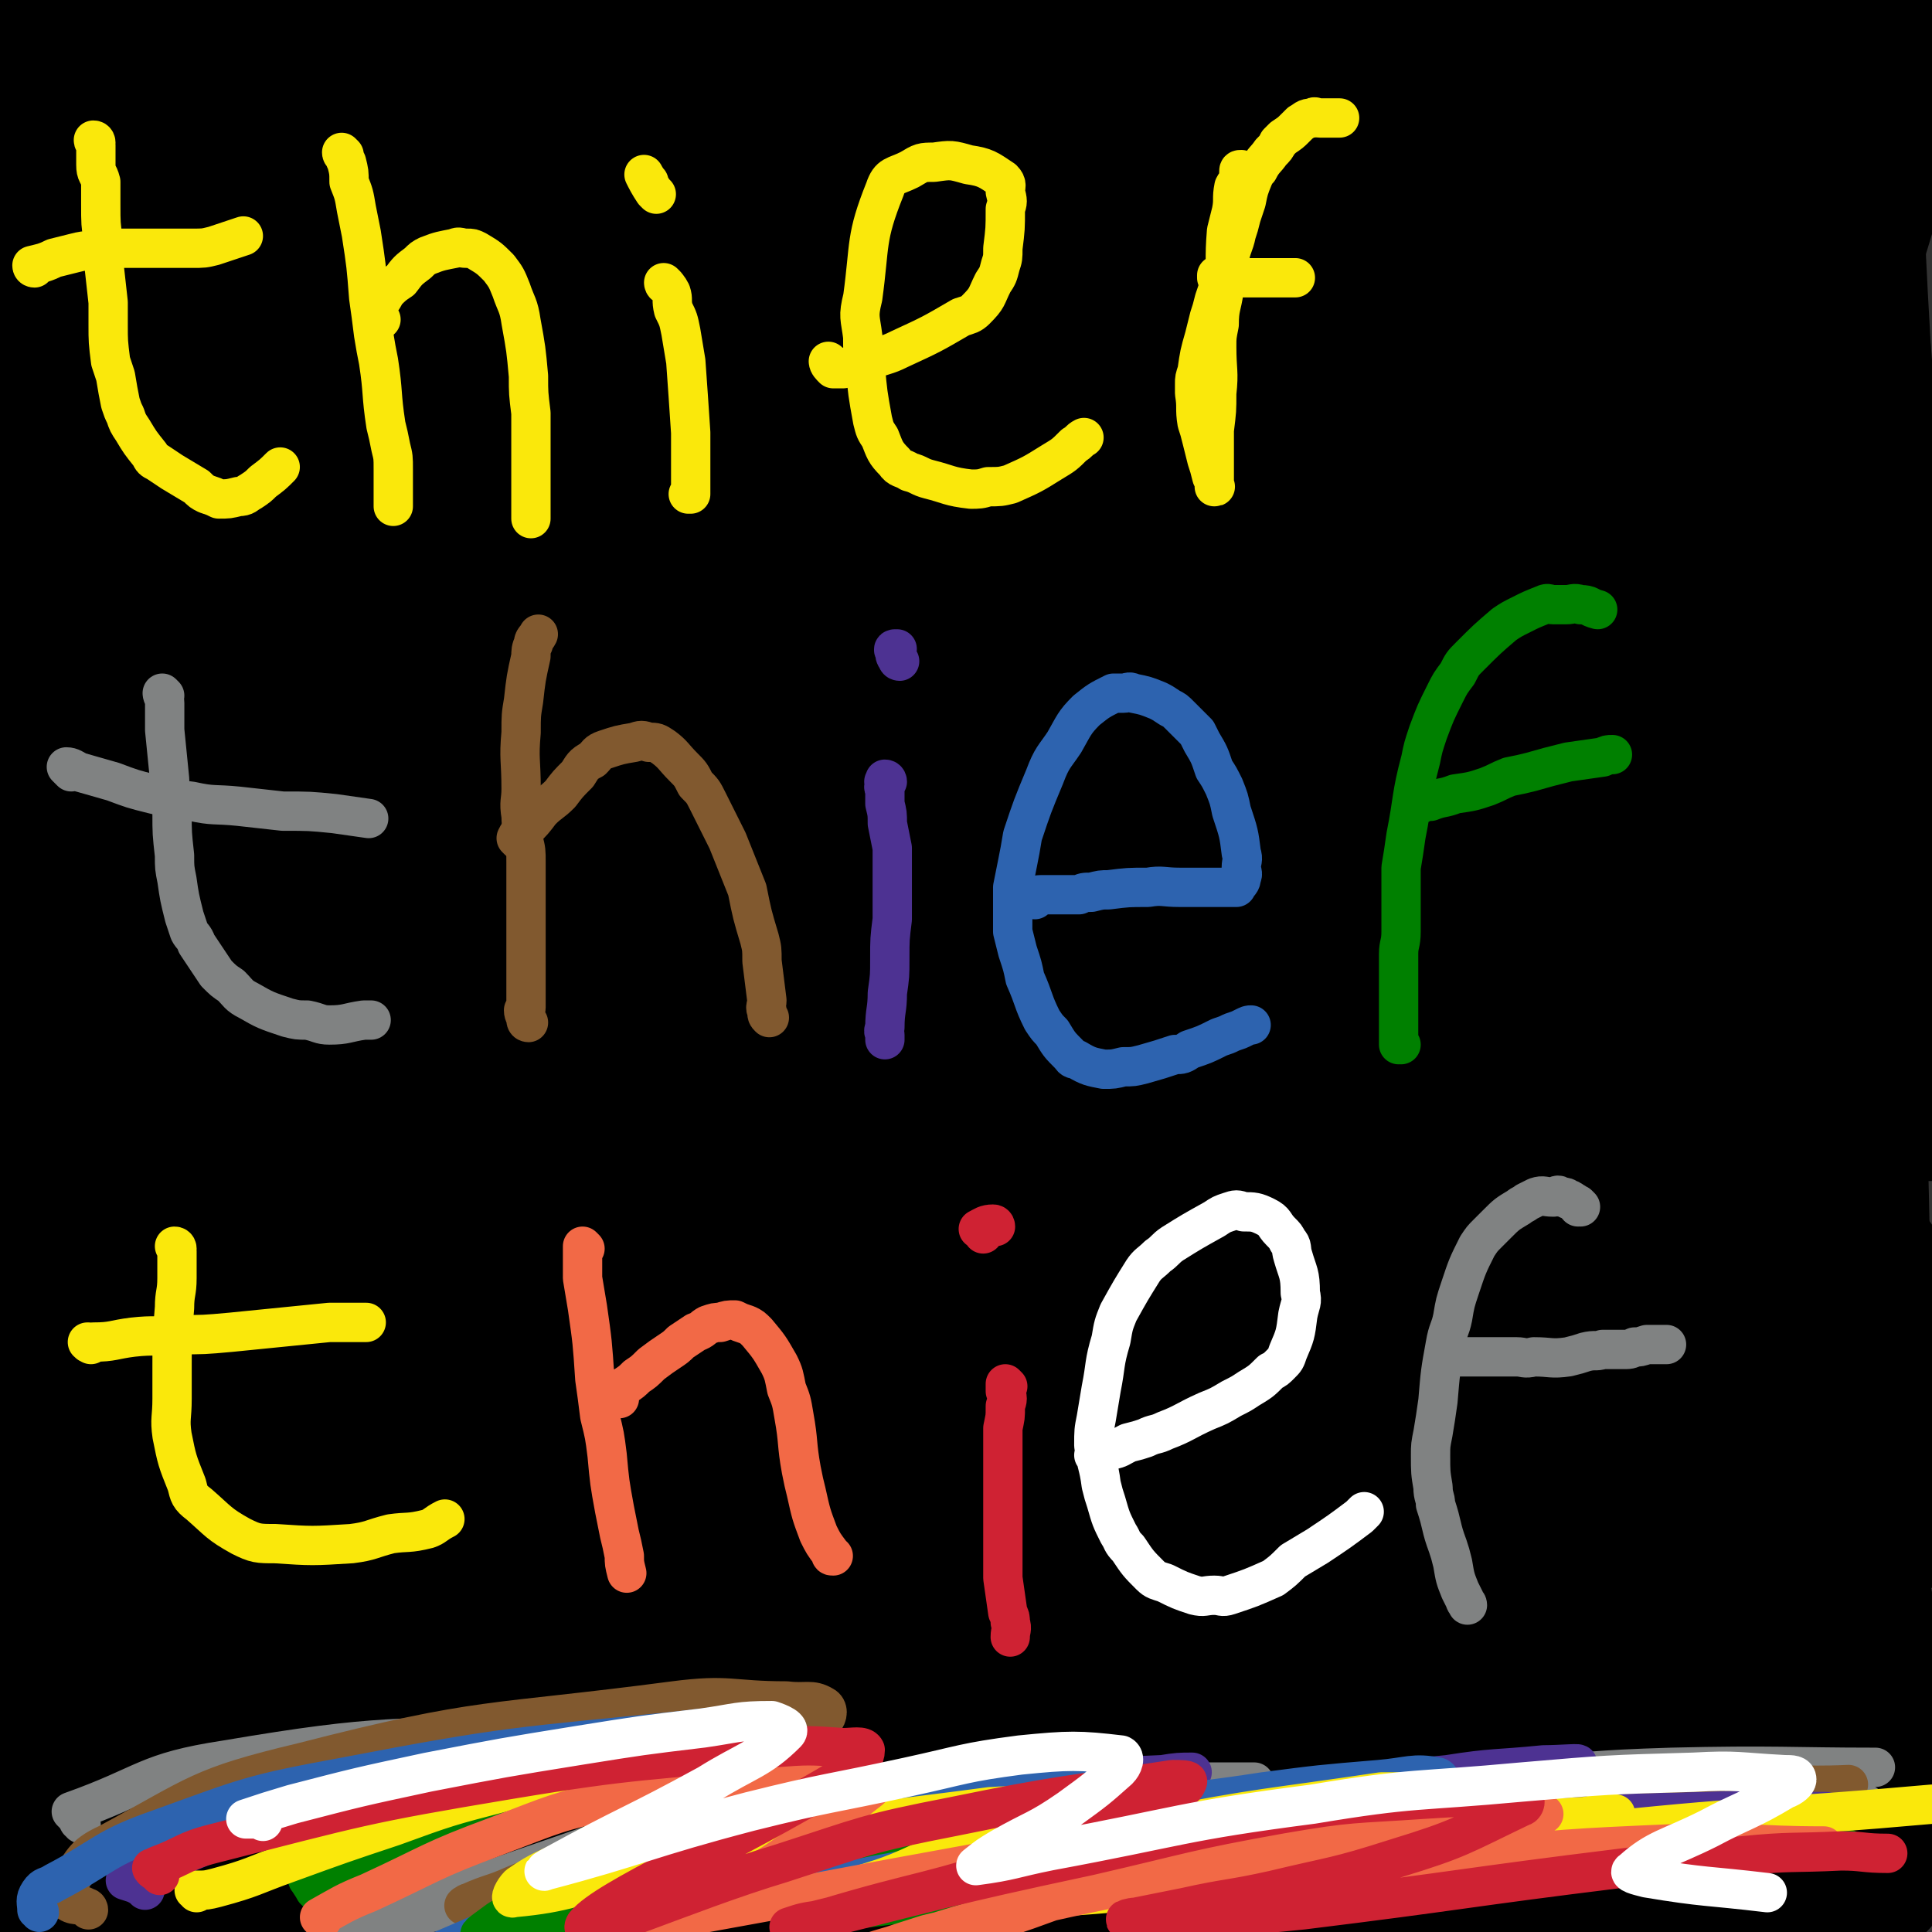 <svg viewBox='0 0 786 786' version='1.1' xmlns='http://www.w3.org/2000/svg' xmlns:xlink='http://www.w3.org/1999/xlink'><rect x="0" y="0" width="786" height="786" fill="#333333" stroke="none"/><g fill='none' stroke='#000000' stroke-width='53' stroke-linecap='round' stroke-linejoin='round'><path d='M168,726c0,0 -1,-1 -1,-1 29,-9 29,-11 59,-17 49,-10 49,-11 98,-15 45,-3 46,-2 91,-1 59,3 60,3 119,9 85,9 85,12 170,22 19,2 23,2 38,4 2,0 -2,1 -5,1 -102,2 -102,0 -204,2 -51,1 -51,-2 -102,3 -122,14 -122,17 -243,35 -39,6 -38,7 -77,12 -32,4 -33,4 -65,7 -1,0 -1,-1 0,-1 24,-12 23,-15 49,-24 45,-16 46,-15 93,-24 49,-9 50,-9 100,-12 61,-4 62,-5 123,-3 103,5 104,6 206,18 46,5 46,7 91,15 29,6 31,6 57,11 1,0 -1,0 -3,0 -24,-1 -24,-1 -49,-2 -30,-1 -30,-2 -61,-2 -94,-2 -94,-4 -188,-3 -52,1 -52,1 -104,6 -99,8 -99,8 -197,20 -40,4 -40,8 -80,12 -36,3 -37,3 -72,1 -4,-1 -6,-3 -5,-6 5,-13 7,-16 19,-26 35,-29 35,-33 76,-52 54,-25 56,-27 115,-35 111,-17 114,-24 226,-16 96,8 97,19 190,47 25,7 52,16 46,23 -8,11 -37,10 -74,12 -46,3 -46,0 -93,0 -58,-1 -58,-3 -116,-2 -55,2 -55,2 -110,8 -108,12 -107,13 -215,27 -24,3 -24,3 -48,6 '/><path d='M46,722c0,0 -1,-1 -1,-1 21,-14 20,-18 44,-28 86,-36 86,-41 176,-63 111,-27 113,-33 227,-36 78,-1 80,7 156,28 45,13 84,20 85,40 2,18 -38,24 -80,36 -52,14 -53,8 -107,16 -124,18 -126,9 -249,35 -108,23 -106,32 -214,62 -31,8 -31,7 -63,15 '/><path d='M21,758c0,0 -1,-1 -1,-1 28,-21 27,-24 57,-41 47,-26 47,-28 97,-46 75,-29 76,-31 155,-47 81,-17 82,-14 164,-19 55,-3 56,-2 111,2 9,1 13,1 17,7 2,4 0,9 -6,11 -80,33 -83,32 -167,58 -52,15 -53,10 -105,24 -121,33 -120,35 -240,70 -14,4 -26,11 -27,7 -2,-6 6,-18 19,-28 46,-37 46,-39 99,-67 107,-56 108,-58 221,-101 49,-19 51,-17 102,-22 54,-5 55,-1 109,1 6,1 17,3 12,5 -31,15 -41,17 -84,30 -49,15 -50,14 -100,26 -51,13 -51,11 -102,23 -102,24 -103,23 -204,50 -34,10 -33,14 -67,23 -18,5 -20,4 -38,5 -2,0 -1,-2 0,-2 42,-28 40,-32 85,-54 50,-25 51,-26 106,-40 110,-26 111,-28 223,-40 56,-6 57,-4 112,4 57,7 57,10 113,25 8,2 7,3 14,8 1,1 3,3 1,3 -65,8 -67,7 -135,12 -55,4 -56,-2 -111,6 -104,16 -105,16 -206,41 -56,14 -55,17 -108,38 -56,21 -55,23 -110,46 -3,1 -8,3 -7,1 8,-8 12,-12 26,-21 55,-33 52,-42 112,-63 126,-43 129,-45 261,-66 60,-9 62,-2 123,6 92,12 92,16 183,34 14,2 30,5 26,7 -5,4 -22,5 -44,5 -51,1 -51,-2 -101,-1 -57,0 -57,0 -114,4 -65,5 -66,4 -131,12 -61,8 -62,7 -122,20 -102,21 -101,27 -202,47 -15,3 -38,7 -30,-1 50,-48 68,-66 146,-112 54,-31 58,-33 120,-43 122,-20 125,-15 249,-17 43,0 44,3 86,13 33,7 37,9 65,21 3,1 -1,4 -4,5 -91,13 -92,11 -183,23 -59,7 -59,4 -117,14 -121,21 -122,20 -242,48 -48,11 -47,15 -95,30 '/><path d='M25,709c0,0 -1,-1 -1,-1 87,-47 88,-48 176,-94 37,-20 35,-28 76,-37 154,-32 157,-29 314,-44 47,-5 48,-3 95,3 29,4 37,6 56,17 5,3 -2,8 -9,11 -36,16 -37,16 -76,26 -103,25 -103,22 -207,43 -108,22 -109,19 -217,41 -45,9 -45,9 -89,20 -56,15 -56,17 -113,31 -6,1 -15,4 -12,0 11,-24 16,-33 40,-58 40,-39 43,-37 87,-71 27,-21 25,-25 55,-39 85,-40 86,-42 175,-70 59,-19 60,-24 122,-25 112,-2 114,7 226,19 10,1 21,4 18,8 -5,7 -16,10 -33,14 -39,9 -40,6 -80,12 -51,7 -52,6 -103,15 -57,9 -57,8 -113,22 -107,26 -107,25 -212,57 -45,14 -44,18 -87,35 -52,19 -52,19 -104,39 -2,1 -5,3 -5,1 0,-3 1,-6 6,-10 30,-30 27,-34 63,-57 103,-67 101,-75 213,-125 57,-25 62,-18 125,-26 90,-10 90,-9 181,-10 29,-1 30,1 58,8 23,5 27,6 44,17 4,2 2,8 -3,10 -38,16 -41,15 -82,26 -50,12 -51,10 -101,20 -55,11 -55,9 -110,21 -108,25 -108,24 -215,53 -40,12 -39,18 -79,29 -25,7 -43,14 -52,7 -6,-5 7,-20 23,-32 52,-40 54,-41 113,-73 65,-34 66,-34 136,-58 69,-24 70,-27 142,-39 113,-18 114,-15 228,-22 14,-1 18,-2 28,5 6,4 11,13 4,16 -32,15 -40,12 -81,20 -50,10 -51,6 -101,16 -113,22 -113,22 -225,48 -47,11 -46,12 -92,25 -58,17 -58,18 -116,34 -5,1 -12,2 -11,0 3,-5 8,-10 18,-15 50,-28 49,-34 103,-51 118,-39 120,-40 242,-62 57,-11 59,-7 116,-3 58,3 110,3 115,17 4,13 -47,24 -96,38 -49,13 -51,8 -100,18 -54,11 -54,10 -107,24 -101,27 -101,26 -201,56 -40,13 -39,17 -79,29 -22,6 -38,13 -46,8 -5,-3 8,-14 20,-23 54,-44 52,-50 113,-82 57,-30 60,-25 123,-44 132,-40 132,-41 266,-73 44,-10 45,-8 89,-13 14,-1 32,-4 29,0 -5,5 -22,10 -46,18 -96,30 -97,27 -192,58 -85,27 -84,30 -169,59 -64,22 -64,22 -129,43 -68,21 -69,26 -136,41 -6,1 -12,-4 -9,-9 33,-50 32,-60 80,-100 67,-55 74,-49 152,-90 71,-37 70,-45 147,-68 89,-27 92,-20 185,-32 24,-3 30,-6 48,2 9,3 13,15 6,21 -30,23 -39,21 -81,37 -47,19 -48,17 -97,34 -97,32 -97,33 -194,63 -41,13 -41,15 -83,23 -38,8 -45,12 -78,9 -6,-1 -6,-10 -1,-16 20,-30 20,-35 51,-56 98,-64 101,-64 208,-114 57,-26 59,-25 120,-38 85,-19 87,-18 173,-25 20,-2 29,-5 40,7 9,10 11,25 0,35 -32,30 -42,28 -88,46 -56,22 -58,17 -116,35 -65,21 -66,19 -130,44 -112,44 -110,48 -221,93 -40,16 -39,19 -80,30 -13,4 -31,8 -28,0 6,-20 18,-33 46,-54 77,-60 78,-61 163,-108 74,-42 75,-43 156,-70 133,-44 135,-39 272,-72 34,-8 35,-9 70,-10 18,0 39,1 36,8 -4,10 -24,15 -49,26 -44,19 -45,17 -90,33 -65,25 -65,24 -130,48 -104,41 -104,40 -208,82 -55,23 -53,27 -108,49 -17,6 -40,14 -35,7 11,-18 31,-32 67,-58 64,-44 65,-44 133,-81 69,-38 68,-40 141,-69 107,-43 109,-42 218,-74 11,-3 29,-1 22,3 -60,35 -78,38 -157,74 -65,30 -65,30 -131,57 -115,48 -116,48 -232,93 -29,11 -37,22 -59,20 -10,0 -13,-17 -4,-26 44,-45 52,-44 108,-81 62,-40 62,-41 127,-73 61,-30 61,-31 126,-51 81,-25 83,-22 166,-39 7,-2 18,-1 14,2 -37,25 -47,30 -96,53 -55,26 -57,23 -114,46 -125,50 -126,47 -250,100 -45,19 -43,24 -88,42 -25,10 -50,22 -52,13 -2,-10 18,-29 43,-49 60,-48 61,-48 127,-88 64,-39 64,-41 133,-70 126,-51 127,-50 256,-89 29,-9 31,-6 60,-6 10,0 25,3 20,7 -27,19 -42,21 -85,39 -62,25 -64,19 -126,46 -127,54 -127,54 -250,115 -73,36 -70,41 -142,79 -30,16 -71,41 -61,31 23,-26 60,-57 128,-104 67,-47 69,-45 141,-84 72,-38 72,-39 147,-69 108,-43 109,-41 220,-77 17,-6 34,-11 36,-8 2,4 -13,15 -29,22 -123,53 -127,46 -250,99 -70,30 -69,33 -136,68 -108,55 -107,57 -214,113 -10,5 -22,13 -21,8 4,-12 12,-26 32,-42 78,-60 81,-58 165,-111 71,-45 70,-47 145,-84 114,-56 116,-53 232,-102 37,-16 79,-29 75,-27 -5,2 -46,19 -93,36 -64,23 -64,21 -128,44 -72,26 -73,24 -143,54 -133,58 -131,61 -262,122 -36,17 -36,20 -71,35 -4,1 -11,0 -8,-2 36,-34 36,-46 85,-72 135,-72 139,-68 282,-125 67,-26 68,-25 138,-40 81,-18 163,-33 164,-25 2,8 -79,28 -159,56 -87,32 -87,30 -174,64 -120,48 -119,49 -239,99 -18,7 -34,23 -36,16 -2,-12 7,-34 30,-54 64,-57 69,-55 144,-101 68,-42 69,-43 143,-75 112,-50 113,-47 229,-88 24,-9 28,-10 51,-11 3,-1 5,6 2,7 -104,42 -109,38 -217,78 -129,49 -129,49 -258,100 -53,22 -79,40 -105,45 -11,2 13,-18 32,-30 48,-31 49,-32 101,-56 55,-24 56,-22 113,-40 61,-20 61,-20 123,-35 53,-13 53,-14 107,-23 48,-8 48,-6 97,-11 2,0 6,-1 4,0 -70,16 -75,14 -148,32 -53,14 -52,17 -104,32 -97,29 -99,24 -195,57 -57,19 -55,24 -111,46 -11,5 -28,10 -23,6 12,-9 28,-17 58,-30 64,-27 63,-30 130,-48 130,-38 130,-38 263,-65 80,-15 89,-11 162,-19 4,-1 -4,1 -8,1 -53,6 -54,3 -106,11 -119,17 -119,19 -237,38 -60,9 -60,9 -120,19 -59,9 -59,12 -117,20 -5,0 -10,-1 -9,-4 4,-8 7,-13 19,-18 89,-33 91,-35 185,-57 43,-10 44,-4 89,-6 46,-2 46,-1 92,-3 39,-1 39,-2 78,-4 2,0 5,0 4,0 -7,-1 -10,-1 -21,-1 -41,0 -41,-1 -82,0 -102,3 -102,4 -204,9 -27,2 -27,2 -54,4 -21,1 -21,2 -42,3 -48,4 -49,5 -96,7 -5,0 -8,0 -10,-2 -1,-1 1,-2 4,-3 35,-9 35,-14 72,-16 109,-8 109,-4 218,-5 44,-1 44,-1 88,0 96,3 96,4 192,7 15,0 15,1 29,1 4,0 10,0 7,0 -45,-8 -51,-11 -102,-17 -49,-6 -49,-7 -99,-8 -114,-2 -115,-1 -229,2 -49,2 -49,3 -98,7 -55,5 -55,7 -110,12 -4,0 -6,0 -8,-1 0,-1 2,-3 4,-4 30,-12 30,-15 61,-22 85,-18 86,-18 172,-27 81,-9 81,-9 163,-10 106,0 106,3 212,8 24,1 24,2 48,5 14,2 36,3 27,4 -31,5 -53,6 -107,9 -60,4 -60,3 -120,5 -39,2 -39,1 -78,2 -51,2 -51,2 -102,4 -51,2 -51,2 -102,4 -35,2 -35,2 -71,4 -32,1 -32,2 -65,3 -21,1 -21,1 -41,1 -10,0 -13,-1 -19,-2 -1,-1 3,-1 5,-1 26,-6 26,-7 52,-12 41,-6 41,-6 83,-10 41,-4 41,-3 83,-6 42,-2 42,-2 84,-3 34,-1 34,0 69,0 23,0 23,0 45,0 8,0 17,0 16,-1 -2,-2 -11,-4 -22,-4 -39,-2 -39,-3 -78,-2 -87,3 -87,5 -175,10 -37,3 -37,4 -75,6 -30,2 -30,2 -60,2 -13,-1 -13,-1 -26,-2 -3,-1 -5,-1 -6,-2 0,0 2,-1 3,-1 14,2 15,1 28,6 14,7 17,5 25,18 23,36 24,39 37,81 7,22 4,23 3,46 -2,32 -4,32 -10,64 -1,6 -2,6 -6,11 -1,2 -1,2 -3,3 -3,0 -4,1 -6,-1 -6,-8 -8,-8 -11,-19 -11,-51 -9,-51 -17,-103 -3,-24 -1,-24 -5,-49 -5,-32 -6,-32 -14,-65 -2,-10 -2,-11 -6,-19 0,-1 -2,0 -2,2 -14,40 -15,41 -27,83 -10,32 -11,32 -17,65 -7,31 -7,31 -9,62 -2,21 -1,21 0,41 1,15 1,15 3,30 0,9 0,9 1,17 1,5 1,10 2,10 1,-1 3,-5 4,-11 6,-31 7,-31 10,-62 8,-73 7,-73 12,-146 1,-24 1,-24 2,-48 0,-23 0,-23 0,-46 0,-1 0,-3 0,-3 0,0 0,2 0,4 -2,21 -1,22 -4,43 -5,37 -7,37 -13,75 -7,41 -9,41 -12,83 -3,37 -3,37 0,74 2,34 3,34 9,68 5,26 5,26 11,52 4,16 5,15 9,31 1,3 1,4 2,7 1,0 3,0 3,-1 2,-67 2,-68 3,-136 1,-51 -3,-51 1,-101 4,-59 7,-59 14,-117 1,-11 1,-11 3,-21 0,-3 0,-6 1,-5 1,2 2,5 1,10 -4,84 -6,84 -10,167 -3,54 -3,54 -5,108 -3,83 -4,83 -7,166 -1,18 0,18 0,36 0,7 -1,18 0,14 4,-10 8,-20 11,-41 7,-51 2,-52 9,-103 8,-68 7,-69 21,-135 10,-50 12,-50 27,-99 6,-18 10,-26 14,-35 2,-3 -1,6 -3,12 -9,42 -11,42 -17,84 -7,57 -7,57 -9,114 -2,55 1,55 2,111 '/><path d='M92,681c0,0 0,-1 -1,-1 -1,-1 -2,0 -2,-2 -8,-41 -12,-41 -13,-83 -3,-51 2,-52 5,-103 3,-51 -1,-51 7,-102 11,-73 10,-74 30,-145 6,-20 9,-20 21,-37 1,-2 5,-3 5,0 -9,41 -13,44 -25,88 -12,48 -16,48 -24,96 -16,88 -13,88 -25,177 -2,20 -2,20 -5,40 -1,6 -2,15 -2,11 4,-16 5,-25 10,-49 9,-51 3,-52 18,-101 25,-83 29,-83 62,-163 3,-9 8,-21 12,-16 9,13 12,26 12,53 -1,39 -5,39 -14,78 -12,50 -13,50 -27,99 -11,38 -9,39 -25,75 -10,23 -12,22 -26,43 -7,10 -6,12 -15,20 -3,2 -8,5 -9,1 0,-83 -6,-90 9,-176 7,-44 13,-44 36,-84 25,-44 29,-43 60,-83 5,-6 6,-8 11,-9 2,-1 3,2 2,4 -30,85 -31,86 -64,170 -18,46 -16,47 -38,92 -25,51 -27,50 -56,99 -4,7 -5,6 -11,11 0,1 0,1 -1,1 '/><path d='M18,320c0,0 0,-1 -1,-1 -1,1 -1,1 -2,3 -2,1 -2,1 -3,2 -3,5 -4,4 -5,9 -6,31 -8,32 -8,64 -1,25 4,25 5,51 3,34 1,34 4,69 2,22 2,22 5,44 2,12 3,12 4,23 1,6 1,6 1,12 0,2 0,2 0,4 '/><path d='M40,342c0,0 0,-1 -1,-1 -5,4 -8,3 -11,9 -11,22 -11,23 -17,47 -6,23 -5,23 -7,47 -4,29 -5,29 -5,58 0,33 2,33 5,67 3,24 2,25 5,49 3,20 4,20 9,39 2,12 3,12 6,23 3,8 4,8 6,16 1,2 0,2 1,4 0,0 0,1 1,1 2,-35 4,-36 4,-72 0,-51 -8,-51 -5,-101 2,-49 7,-49 14,-97 1,-5 1,-5 2,-9 0,-1 0,-3 0,-2 1,4 1,6 2,12 7,43 4,44 14,86 2,9 2,17 10,16 33,-4 42,-4 71,-25 38,-27 33,-35 62,-73 37,-47 32,-51 70,-96 42,-50 42,-51 90,-96 50,-46 50,-47 106,-86 83,-58 85,-57 172,-107 22,-13 24,-9 46,-19 12,-6 12,-6 23,-12 0,0 0,0 0,0 -30,10 -31,10 -61,21 -31,13 -31,14 -62,27 -19,8 -19,8 -38,14 -11,3 -11,3 -22,5 -4,1 -6,2 -8,1 -1,-1 1,-4 3,-5 63,-36 62,-39 128,-70 32,-14 33,-11 68,-20 24,-7 24,-6 49,-11 5,0 5,0 9,0 '/><path d='M782,26c-1,0 -1,-1 -1,-1 -12,17 -9,20 -23,36 -21,25 -24,23 -49,45 -21,20 -21,20 -42,40 -11,12 -10,13 -21,24 -6,6 -7,6 -13,12 -2,2 -6,5 -4,3 9,-14 13,-17 26,-35 31,-42 30,-44 63,-85 11,-13 12,-13 25,-22 2,-1 5,0 4,2 -7,63 -8,65 -20,129 -9,42 -7,43 -21,83 -16,48 -19,48 -40,93 -1,3 -2,4 -4,4 -3,-2 -5,-4 -5,-8 -1,-38 -8,-41 2,-78 22,-81 29,-80 62,-159 5,-13 6,-12 14,-24 2,-3 7,-7 6,-4 -5,22 -9,27 -18,54 -16,52 -16,52 -31,104 -10,36 -10,37 -20,73 -8,29 -7,29 -17,57 -4,12 -5,12 -11,24 -2,4 -4,10 -5,8 -4,-9 -7,-15 -5,-30 6,-50 7,-51 21,-100 16,-58 15,-59 39,-114 12,-27 17,-24 32,-49 10,-15 9,-15 19,-31 3,-5 3,-6 7,-9 2,-1 4,-1 4,1 -4,38 -8,39 -12,78 -6,49 -5,49 -9,97 -3,44 -2,44 -7,88 -1,4 -1,4 -4,8 0,1 -1,1 -1,0 -4,-12 -6,-12 -5,-25 4,-77 4,-78 15,-155 4,-27 6,-27 15,-53 7,-21 8,-21 17,-42 1,-3 3,-7 3,-6 0,1 -1,5 -2,10 -11,40 -14,40 -21,80 -8,46 -7,46 -10,93 -3,54 0,54 -1,109 0,17 -1,17 -2,34 0,4 0,4 0,7 0,1 0,4 0,3 0,-10 -1,-13 -1,-25 0,-29 -2,-29 1,-58 7,-62 9,-62 18,-124 3,-16 3,-16 6,-31 1,-6 0,-6 2,-11 0,-2 1,-6 1,-4 -1,19 -3,23 -4,46 -2,46 -3,46 -2,92 1,38 3,38 6,76 '/><path d='M759,393c-1,0 -1,0 -1,-1 -4,-38 -6,-39 -7,-77 -1,-50 0,-50 3,-100 1,-21 3,-20 5,-41 0,-12 0,-12 0,-24 0,-5 -1,-5 -2,-10 0,-2 0,-5 0,-4 -1,6 -3,8 -4,17 -3,45 -6,45 -3,90 3,50 8,50 15,100 '/><path d='M774,396c-1,0 -1,0 -1,-1 -8,-24 -12,-24 -16,-49 -6,-49 -4,-50 -5,-99 -1,-38 1,-38 1,-76 0,-23 -1,-23 -2,-46 -1,-15 -2,-15 -2,-31 -1,-13 -1,-13 -1,-27 0,-10 0,-10 1,-19 1,-12 2,-12 4,-24 1,-1 1,-3 1,-2 1,23 1,25 2,50 1,34 1,34 3,69 3,37 2,37 6,74 6,55 7,55 13,110 4,31 4,31 7,62 1,8 1,8 0,16 0,8 -1,8 -1,16 -1,7 -1,7 -1,15 0,7 0,7 0,15 0,2 0,3 0,4 0,1 2,1 2,1 -1,-3 -1,-4 -2,-8 -5,-18 -5,-18 -9,-37 -5,-22 -6,-22 -9,-45 -4,-28 -4,-28 -6,-57 -1,-21 0,-21 0,-43 0,-17 0,-17 0,-35 0,-16 1,-16 0,-33 0,-9 -1,-9 -1,-19 -1,-5 -1,-5 -1,-10 0,-1 0,-3 0,-3 0,0 0,1 0,2 1,11 1,11 1,23 1,36 2,36 2,72 0,18 0,18 -1,35 -3,34 -3,34 -7,67 -1,18 -2,18 -3,36 -2,21 -2,21 -4,43 -1,22 -1,22 -2,44 -1,20 -1,20 -1,39 0,20 0,20 2,39 2,17 2,17 5,34 3,17 4,17 7,34 4,18 3,18 7,36 4,14 5,14 10,28 4,11 6,10 9,21 4,10 3,11 5,21 1,5 1,5 2,10 '/><path d='M784,372c-1,0 -2,0 -1,-1 0,-2 1,-2 1,-5 -1,-14 -2,-15 -4,-29 -3,-15 -4,-15 -7,-30 -2,-11 -2,-11 -4,-22 -2,-7 -1,-12 -3,-14 -1,-1 -2,3 -2,6 -4,20 -7,20 -7,40 -2,102 0,102 2,204 1,10 2,10 3,19 '/><path d='M754,510c-1,0 -2,-2 -1,-1 1,9 1,10 5,21 8,26 8,26 17,52 0,0 0,0 0,0 '/><path d='M767,525c-1,0 -1,0 -1,-1 -1,-4 -1,-4 -1,-8 -1,-1 -1,-1 -1,-3 0,0 0,0 0,0 0,14 -2,14 -1,28 1,25 2,25 5,49 2,9 3,9 5,18 '/><path d='M774,616c-1,0 -1,0 -1,-1 -2,-18 -1,-18 -3,-36 -3,-23 -4,-22 -8,-45 -1,-5 -1,-5 -1,-9 0,-1 0,-2 0,-2 0,13 0,15 1,29 0,12 0,12 1,24 '/><path d='M756,619c-1,0 -1,0 -1,-1 -1,-8 -1,-8 -1,-17 0,-27 0,-27 2,-55 0,-12 0,-12 2,-23 0,-2 1,-3 1,-4 1,0 0,1 0,2 0,13 -1,13 0,26 2,29 2,29 5,58 1,4 1,4 2,8 1,3 0,3 1,6 1,2 1,3 3,5 1,0 1,-1 1,-1 1,0 1,1 1,0 0,-3 0,-4 0,-8 0,-7 0,-7 0,-15 0,0 0,0 0,-1 '/><path d='M751,492c-1,0 -1,-2 -1,-1 0,13 0,14 2,29 3,27 4,27 9,53 '/><path d='M750,630c-1,0 -1,0 -1,-1 -6,-29 -8,-29 -12,-58 -4,-35 -3,-35 -5,-71 -1,-17 0,-17 0,-33 0,-3 0,-8 -1,-6 -3,6 -5,10 -6,20 -4,28 -4,28 -5,56 -1,31 1,31 1,62 0,7 -1,7 -2,14 0,2 0,3 -2,5 0,1 -1,2 -1,1 -10,-39 -13,-40 -19,-82 -4,-28 0,-29 -1,-57 '/><path d='M714,333c-1,0 -1,-1 -1,-1 -1,1 -1,2 -1,5 -6,18 -9,17 -12,35 -8,44 -8,45 -9,89 -1,31 2,31 4,62 '/><path d='M709,665c-1,0 -1,0 -1,-1 -4,-14 -4,-14 -6,-28 -8,-41 -9,-41 -14,-82 -3,-25 -2,-25 -4,-49 '/><path d='M693,332c-1,0 -1,0 -1,-1 -2,-5 -2,-5 -3,-10 -1,-4 -1,-4 -2,-7 -2,-9 -2,-9 -4,-18 -2,-6 -2,-6 -3,-13 -1,-5 -2,-5 -3,-9 0,-2 0,-2 -1,-5 0,-1 0,-2 0,-2 -1,1 -2,3 -2,5 -3,24 -6,24 -5,48 5,74 7,74 17,148 5,33 8,32 13,64 3,17 2,17 4,34 1,10 1,10 1,20 0,8 0,8 0,15 0,1 0,3 -1,2 -5,-16 -6,-18 -9,-36 -7,-37 -12,-37 -12,-75 -1,-56 4,-56 10,-113 0,-7 1,-6 2,-13 0,-5 0,-5 1,-11 1,-3 1,-3 2,-7 1,-2 1,-5 1,-4 0,2 0,5 0,11 -2,28 -4,28 -4,55 2,53 4,53 8,106 0,7 1,7 1,14 0,2 0,2 0,4 0,1 0,2 0,1 -4,-22 -7,-23 -9,-46 -4,-36 -4,-36 -3,-72 2,-41 5,-41 10,-83 0,-6 0,-6 0,-13 0,-5 0,-5 -1,-11 0,-3 -1,-3 -1,-6 0,-2 0,-4 0,-3 0,0 0,2 -1,4 -1,6 -2,6 -3,12 -2,22 -1,22 -2,44 0,12 0,12 0,23 0,8 0,8 0,16 0,5 -1,5 -1,10 0,5 0,5 0,10 0,1 0,1 0,2 0,1 0,1 0,2 0,1 0,1 0,1 0,0 0,0 0,1 0,1 0,1 0,2 0,1 0,1 0,2 0,0 0,0 0,1 0,1 0,1 0,2 0,2 0,2 0,4 0,1 0,1 0,2 0,0 0,0 0,1 1,2 1,2 2,4 1,3 1,3 2,7 0,1 1,1 1,3 '/><path d='M782,218c-1,0 -1,-1 -1,-1 -10,16 -9,18 -18,34 -10,17 -12,16 -22,34 -14,24 -13,24 -26,49 -13,26 -14,26 -26,52 -11,25 -10,26 -20,51 -5,12 -5,12 -10,24 -13,36 -12,37 -26,73 -5,14 -6,14 -12,28 -6,12 -6,12 -11,25 -1,2 -2,5 -2,4 3,-5 4,-9 8,-17 13,-24 13,-24 25,-48 15,-27 14,-28 30,-54 20,-35 20,-35 43,-68 3,-4 4,-3 7,-6 1,-1 2,-3 2,-2 0,0 0,2 -1,4 -26,53 -27,52 -51,106 -19,40 -18,40 -34,81 -13,36 -12,36 -25,72 -8,26 -9,26 -17,52 -1,2 0,3 1,4 4,3 5,2 10,3 2,0 2,0 3,0 '/></g>
<g fill='none' stroke='#FAE80B' stroke-width='16' stroke-linecap='round' stroke-linejoin='round'><path d='M39,58c0,0 0,-1 -1,-1 0,1 1,1 1,2 0,2 0,2 0,3 0,2 0,2 0,5 0,4 1,3 2,7 0,5 0,5 0,9 0,8 0,8 1,15 0,4 0,4 0,7 1,9 1,9 2,18 0,4 0,5 0,9 0,7 0,7 1,15 1,3 1,3 2,6 1,6 1,6 2,11 1,3 1,3 2,5 1,3 1,3 3,6 3,5 3,5 7,10 1,2 1,2 3,3 3,2 3,2 6,4 5,3 5,3 10,6 2,2 2,2 4,3 3,1 3,1 5,2 4,0 4,0 8,-1 3,0 3,-1 5,-2 3,-2 3,-2 5,-4 4,-3 4,-3 7,-6 '/><path d='M14,109c0,0 -1,0 -1,-1 4,-1 5,-1 9,-3 4,-1 4,-1 8,-2 4,-1 4,-1 8,-1 3,-1 4,-1 8,-1 2,0 2,0 5,0 4,0 4,0 7,0 3,0 3,0 6,0 7,0 7,0 14,0 5,0 5,0 9,-1 6,-2 6,-2 12,-4 '/><path d='M140,63c0,0 -1,0 -1,-1 0,0 1,1 1,1 0,1 0,1 1,3 1,4 1,4 1,8 2,5 2,5 3,11 1,5 1,5 2,10 2,13 2,13 3,26 1,7 1,7 2,15 1,6 1,6 2,11 2,13 1,13 3,26 1,4 1,4 2,9 1,4 1,4 1,9 0,6 0,6 0,12 0,1 0,1 0,2 0,0 0,0 0,1 '/><path d='M155,130c0,0 0,0 -1,-1 0,-1 0,-1 -1,-2 0,0 1,0 1,0 0,0 0,0 0,-1 0,-1 0,-1 0,-2 2,-3 2,-3 3,-5 3,-3 3,-3 6,-5 3,-4 3,-4 7,-7 2,-2 2,-2 4,-3 5,-2 6,-2 11,-3 2,-1 2,0 5,0 2,0 2,0 4,1 5,3 5,3 9,7 3,4 3,4 5,9 2,6 3,6 4,13 2,11 2,11 3,22 0,7 0,7 1,15 0,5 0,5 0,11 0,7 0,7 0,13 0,3 0,3 0,6 0,2 0,2 0,5 0,3 0,3 0,6 0,1 0,1 0,2 '/><path d='M271,116c0,0 -1,-1 -1,-1 0,0 0,1 1,1 0,0 0,0 0,0 0,0 -1,-1 -1,-1 1,1 2,2 3,4 1,3 0,3 1,7 2,4 2,4 3,9 1,6 1,6 2,12 1,14 1,14 2,29 0,4 0,4 0,9 0,4 0,4 0,7 0,4 0,4 0,7 0,1 0,2 0,2 -1,0 -1,0 -1,0 '/><path d='M267,79c0,0 0,0 -1,-1 -2,-3 -3,-5 -4,-7 0,0 1,2 2,3 '/><path d='M338,148c0,0 -1,-1 -1,-1 0,1 1,2 2,3 0,0 0,0 0,0 2,0 2,0 4,0 5,-2 5,-2 10,-3 7,-3 7,-2 13,-5 13,-6 13,-6 25,-13 3,-1 4,-1 6,-3 5,-5 4,-5 7,-11 2,-3 2,-3 3,-7 1,-3 1,-3 1,-7 1,-8 1,-8 1,-16 1,-3 1,-3 0,-7 0,-2 1,-3 -1,-5 -6,-4 -7,-5 -14,-6 -7,-2 -7,-2 -14,-1 -5,0 -5,0 -10,3 -6,3 -8,2 -10,8 -8,20 -6,22 -9,44 -2,8 -1,8 0,16 0,6 0,6 1,12 1,11 1,11 3,22 1,4 1,4 3,7 2,5 2,6 6,10 2,3 3,2 6,4 4,1 4,2 8,3 8,2 8,3 17,4 3,0 4,0 7,-1 5,0 5,0 9,-1 9,-4 9,-4 17,-9 5,-3 5,-3 9,-7 2,-1 2,-2 4,-3 '/><path d='M506,70c0,0 -1,-1 -1,-1 -1,0 -1,0 -1,1 0,0 0,0 0,1 0,3 -1,3 -2,5 -1,5 0,5 -1,10 -1,4 -1,4 -2,8 -1,12 0,12 -1,24 -1,7 -2,7 -2,14 -1,5 -1,5 -1,9 0,10 1,10 0,19 0,7 0,7 -1,15 0,3 0,3 0,6 0,2 0,2 0,4 0,3 0,3 0,5 0,1 0,1 0,2 0,1 0,1 0,1 0,2 0,2 0,4 0,1 0,1 0,1 0,0 0,0 0,0 0,0 0,0 0,0 1,0 0,0 0,-1 0,0 0,0 0,-1 0,-1 0,-1 -1,-2 -1,-4 -1,-4 -2,-7 -1,-4 -1,-4 -2,-8 -1,-4 -1,-4 -2,-7 -1,-6 0,-6 -1,-12 0,-2 0,-2 0,-4 0,-2 0,-2 1,-5 1,-7 1,-7 3,-14 1,-4 1,-4 2,-8 1,-3 1,-3 2,-7 2,-6 2,-6 4,-11 1,-3 1,-3 2,-5 1,-6 2,-6 3,-11 1,-3 1,-3 2,-7 1,-3 1,-3 2,-6 1,-5 1,-5 3,-10 1,-2 1,-2 2,-3 2,-4 3,-4 5,-7 2,-2 2,-2 3,-4 1,-1 1,-1 2,-2 3,-2 3,-2 5,-4 1,-1 1,-1 2,-2 2,-1 2,-2 5,-2 1,-1 1,0 3,0 1,0 1,0 2,0 2,0 2,0 3,0 1,0 1,0 2,0 1,0 1,0 1,0 '/><path d='M496,113c0,0 -1,-1 -1,-1 0,0 0,1 0,1 0,0 1,0 1,0 1,0 1,0 1,0 3,0 3,0 5,0 2,0 2,0 5,0 3,0 3,0 5,0 3,0 3,0 5,0 3,0 3,0 5,0 2,0 2,0 3,0 1,0 1,0 2,0 '/></g>
<g fill='none' stroke='#808282' stroke-width='16' stroke-linecap='round' stroke-linejoin='round'><path d='M67,283c0,0 -1,-1 -1,-1 0,1 1,2 1,4 0,5 0,5 0,11 1,10 1,10 2,20 0,4 1,4 1,7 0,3 0,3 0,7 0,8 0,8 1,17 0,5 0,5 1,10 1,7 1,7 3,15 1,3 1,3 2,6 1,2 2,2 3,5 4,6 4,6 8,12 3,3 3,3 6,5 3,3 3,4 7,6 7,4 7,4 16,7 4,1 4,1 8,1 5,1 5,2 9,2 7,0 7,-1 14,-2 2,0 2,0 3,0 '/><path d='M29,314c0,0 0,0 -1,-1 0,0 -1,-1 -1,-1 2,0 3,1 5,2 7,2 7,2 14,4 8,3 8,3 16,5 8,2 8,2 16,3 9,2 9,1 19,2 9,1 9,1 18,2 11,0 11,0 21,1 7,1 7,1 14,2 '/></g>
<g fill='none' stroke='#81592F' stroke-width='16' stroke-linecap='round' stroke-linejoin='round'><path d='M215,416c0,0 -1,0 -1,-1 0,-2 -1,-2 -1,-4 0,0 1,0 1,-1 0,-3 0,-4 0,-7 0,-9 0,-9 0,-18 0,-5 0,-5 0,-11 0,-12 0,-12 0,-23 0,-5 0,-5 -1,-9 0,-5 -1,-5 -1,-10 -1,-6 0,-6 0,-11 0,-12 -1,-12 0,-23 0,-7 0,-7 1,-13 1,-9 1,-9 3,-18 0,-2 0,-3 1,-5 0,-2 1,-2 2,-4 '/><path d='M211,342c0,0 0,0 -1,-1 0,0 0,0 0,0 0,0 0,0 0,0 1,-2 1,-2 3,-3 4,-4 4,-4 7,-8 4,-4 4,-3 8,-7 3,-4 3,-4 7,-8 2,-3 2,-4 6,-6 2,-2 2,-3 5,-4 6,-2 6,-2 12,-3 3,-1 3,-1 6,0 3,0 3,0 6,2 4,3 4,4 8,8 3,3 3,3 5,7 3,3 3,3 5,7 4,8 4,8 8,16 2,5 2,5 4,10 2,5 2,5 4,10 2,10 2,10 5,20 1,4 1,4 1,9 1,8 1,8 2,16 0,2 -1,3 0,4 0,2 0,2 1,3 '/></g>
<g fill='none' stroke='#4D3292' stroke-width='16' stroke-linecap='round' stroke-linejoin='round'><path d='M361,318c0,0 0,-1 -1,-1 0,0 0,0 0,1 -1,0 0,0 0,0 0,2 -1,2 0,3 0,3 0,3 0,6 1,4 1,4 1,8 1,5 1,5 2,10 0,15 0,15 0,29 -1,8 -1,8 -1,16 0,7 0,7 -1,14 0,7 -1,7 -1,14 -1,2 0,2 0,3 0,1 0,1 0,2 '/><path d='M366,269c0,0 -1,0 -1,-1 -1,-1 -1,-2 -1,-3 -1,-1 0,-1 0,-1 0,0 0,0 0,0 0,0 0,0 1,0 '/></g>
<g fill='none' stroke='#2D63AF' stroke-width='16' stroke-linecap='round' stroke-linejoin='round'><path d='M421,366c0,0 -1,-1 -1,-1 2,-1 2,-1 5,-1 1,0 1,0 2,0 6,0 6,0 12,0 2,-1 2,-1 5,-1 4,-1 4,-1 7,-1 8,-1 8,-1 16,-1 6,-1 6,0 13,0 2,0 2,0 5,0 2,0 2,0 5,0 3,0 3,0 7,0 0,0 0,0 1,0 1,0 1,0 2,0 1,0 1,0 3,0 0,0 0,0 0,0 1,-2 2,-2 2,-4 1,-2 0,-2 0,-4 0,-3 1,-3 0,-6 -1,-8 -1,-8 -4,-17 -1,-5 -1,-5 -3,-10 -2,-4 -2,-4 -4,-7 -2,-6 -2,-6 -5,-11 -1,-2 -1,-2 -2,-4 -3,-3 -3,-3 -7,-7 -2,-2 -2,-2 -4,-3 -3,-2 -3,-2 -5,-3 -5,-2 -5,-2 -10,-3 -2,-1 -2,0 -4,0 -2,0 -2,0 -4,0 -6,3 -6,3 -11,7 -5,5 -5,6 -9,13 -4,6 -5,6 -8,14 -5,12 -5,12 -9,24 -1,6 -1,6 -2,11 -1,5 -1,5 -2,10 0,9 0,9 0,18 1,4 1,4 2,8 2,6 2,6 3,11 4,9 3,9 7,17 2,3 2,3 4,5 3,5 3,5 7,9 1,1 1,2 3,2 5,3 6,3 11,4 4,0 4,0 8,-1 4,0 4,0 8,-1 7,-2 7,-2 13,-4 3,0 3,0 6,-2 6,-2 6,-2 12,-5 3,-1 3,-1 5,-2 3,-1 3,-1 5,-2 2,-1 2,-1 3,-1 '/></g>
<g fill='none' stroke='#008000' stroke-width='16' stroke-linecap='round' stroke-linejoin='round'><path d='M570,425c0,0 -1,-1 -1,-1 0,0 0,1 0,1 0,-1 0,-1 0,-2 0,-2 0,-2 0,-4 0,-2 0,-2 0,-5 0,-3 0,-3 0,-5 0,-3 0,-3 0,-6 0,-7 0,-7 0,-15 0,-4 1,-4 1,-9 0,-13 0,-13 0,-26 1,-6 1,-6 2,-13 3,-15 2,-16 6,-31 1,-5 1,-5 3,-11 3,-8 3,-8 7,-16 2,-4 2,-4 5,-8 2,-4 2,-4 5,-7 7,-7 7,-7 14,-13 3,-2 3,-2 7,-4 4,-2 4,-2 9,-4 2,-1 2,0 4,0 3,0 3,0 5,0 3,0 3,-1 6,0 4,0 3,1 7,2 '/><path d='M578,327c0,0 -1,-1 -1,-1 -1,0 -1,1 -1,1 0,0 1,0 2,0 2,-1 2,-1 4,-1 5,-2 5,-1 10,-3 7,-1 7,-1 13,-3 5,-2 4,-2 9,-4 5,-1 5,-1 9,-2 7,-2 7,-2 15,-4 7,-1 7,-1 14,-2 2,-1 2,-1 4,-1 '/></g>
<g fill='none' stroke='#FAE80B' stroke-width='16' stroke-linecap='round' stroke-linejoin='round'><path d='M72,508c0,0 0,-1 -1,-1 0,0 1,1 1,2 0,0 0,0 0,0 0,0 0,0 0,1 0,1 0,1 0,3 0,3 0,3 0,7 0,6 -1,6 -1,12 -1,12 -1,12 -1,24 0,7 0,7 0,13 0,8 -1,8 0,15 2,10 2,10 6,20 1,4 1,5 5,8 8,7 8,8 17,13 6,3 7,3 14,3 15,1 15,1 31,0 8,-1 8,-2 16,-4 7,-1 7,0 15,-2 3,-1 3,-2 7,-4 '/><path d='M37,547c0,0 0,-1 -1,-1 0,0 -1,0 0,0 0,1 1,1 2,0 8,0 8,-1 16,-2 9,-1 9,0 18,-1 11,0 11,0 22,-1 20,-2 20,-2 40,-4 7,0 7,0 14,0 0,0 0,0 1,0 '/></g>
<g fill='none' stroke='#F26946' stroke-width='16' stroke-linecap='round' stroke-linejoin='round'><path d='M238,508c0,0 -1,-1 -1,-1 0,2 0,3 0,6 0,1 0,1 0,2 0,3 0,3 0,5 1,6 1,6 2,12 2,14 2,14 3,29 1,7 1,7 2,15 2,8 2,8 3,16 1,11 1,11 3,22 1,5 1,5 2,10 1,4 1,4 2,9 0,3 0,3 1,7 '/><path d='M252,569c0,0 0,-1 -1,-1 -1,-1 -2,-2 -2,-3 0,0 1,1 2,0 2,0 2,0 3,-1 3,-2 3,-2 5,-4 3,-2 3,-2 6,-5 4,-3 4,-3 7,-5 3,-2 3,-2 5,-4 3,-2 3,-2 6,-4 3,-1 3,-2 5,-3 3,-1 3,-1 5,-1 3,-1 3,-1 6,-1 2,1 2,1 5,2 2,1 2,1 4,3 5,6 5,6 9,13 2,4 2,5 3,10 2,5 2,5 3,11 2,11 1,11 3,22 1,5 1,5 2,9 2,9 2,9 5,17 2,4 2,4 5,8 0,1 0,1 1,1 '/></g>
<g fill='none' stroke='#CF2233' stroke-width='16' stroke-linecap='round' stroke-linejoin='round'><path d='M410,564c0,0 -1,-1 -1,-1 0,1 0,1 0,3 1,3 1,3 0,6 0,5 0,4 -1,9 0,6 0,6 0,12 0,11 0,11 0,22 0,8 0,8 0,15 0,6 0,6 0,12 1,7 1,7 2,14 1,2 1,2 1,4 1,3 0,3 0,6 '/><path d='M405,499c0,0 0,-1 -1,-1 -3,0 -4,1 -6,2 0,0 2,0 2,1 1,0 0,0 0,1 '/></g>
<g fill='none' stroke='#FFFFFF' stroke-width='16' stroke-linecap='round' stroke-linejoin='round'><path d='M446,593c0,0 -1,-1 -1,-1 0,0 1,0 3,0 2,-1 2,-1 4,-2 4,-1 3,-1 7,-3 4,-1 4,-1 7,-2 4,-2 4,-1 8,-3 8,-3 8,-4 17,-8 5,-2 5,-2 10,-5 4,-2 4,-2 7,-4 5,-3 5,-3 9,-7 2,-1 2,-1 4,-3 2,-2 2,-2 3,-5 3,-7 3,-7 4,-15 1,-5 2,-5 1,-9 0,-8 -1,-8 -3,-15 -1,-3 0,-4 -2,-6 -1,-2 -1,-2 -3,-4 -3,-3 -2,-4 -6,-6 -4,-2 -5,-2 -9,-2 -3,-1 -3,-1 -6,0 -3,1 -3,1 -6,3 -9,5 -9,5 -17,10 -3,2 -3,3 -6,5 -3,3 -4,3 -6,6 -5,8 -5,8 -10,17 -2,5 -2,5 -3,11 -3,10 -2,10 -4,20 -1,6 -1,6 -2,12 -1,5 -1,5 -1,11 1,8 2,8 3,16 1,4 1,4 2,7 2,7 2,7 5,13 2,3 1,3 4,6 4,6 4,6 9,11 2,2 3,2 6,3 6,3 6,3 12,5 4,1 4,0 8,0 3,0 3,1 6,0 9,-3 9,-3 18,-7 4,-3 4,-3 8,-7 5,-3 5,-3 10,-6 9,-6 9,-6 17,-12 1,-1 1,-1 2,-2 '/></g>
<g fill='none' stroke='#808282' stroke-width='16' stroke-linecap='round' stroke-linejoin='round'><path d='M643,491c0,0 -1,-1 -1,-1 0,0 0,0 0,1 0,0 0,0 0,0 -1,-1 -1,-2 -2,-2 -1,-1 -1,-1 -2,-1 -1,-1 -1,-1 -3,-1 -1,-1 -1,-1 -3,0 -4,0 -4,-1 -7,0 -2,1 -2,1 -4,2 -1,1 -2,1 -3,2 -5,3 -5,3 -9,7 -2,2 -2,2 -4,4 -2,2 -2,2 -4,5 -4,8 -4,8 -7,17 -2,6 -2,6 -3,12 -1,5 -2,5 -3,11 -2,11 -2,11 -3,23 -1,7 -1,7 -2,13 -1,5 -1,5 -1,9 0,7 0,7 1,13 0,4 1,4 1,7 3,9 2,9 5,17 1,3 1,3 2,7 1,6 1,6 3,11 1,2 1,2 2,4 0,1 1,1 1,2 0,0 0,0 0,0 '/><path d='M591,552c0,0 -1,-1 -1,-1 -1,0 -1,1 -1,1 1,1 1,0 3,0 2,0 2,0 4,0 4,0 4,0 7,0 3,0 3,0 7,0 3,0 3,0 7,0 3,0 3,1 7,0 7,0 7,1 14,0 4,-1 4,-1 7,-2 4,-1 4,0 7,-1 4,0 4,0 8,0 3,0 3,0 5,-1 2,0 2,0 5,-1 4,0 4,0 8,0 0,0 0,0 0,0 '/><path d='M33,742c0,0 0,-1 -1,-1 -1,-2 -1,-2 -3,-4 0,0 0,0 0,0 31,-11 30,-16 63,-21 65,-11 66,-8 131,-11 29,-1 29,1 57,4 19,2 19,2 38,6 3,1 7,2 6,3 -1,4 -5,5 -12,7 -58,21 -58,21 -116,41 -21,7 -21,6 -41,13 -9,2 -22,6 -18,6 13,-2 26,-4 52,-10 38,-8 37,-11 75,-20 48,-10 48,-11 96,-19 36,-6 37,-6 74,-9 27,-3 27,-1 53,-2 10,0 10,0 20,0 2,0 4,0 3,0 -20,3 -22,3 -44,6 -42,7 -42,5 -83,14 -47,11 -47,13 -93,26 -4,1 -10,2 -8,2 3,1 9,0 18,-2 50,-10 50,-15 101,-22 109,-16 110,-15 220,-25 44,-4 44,-2 87,-4 22,0 22,0 44,-1 5,0 14,0 10,0 -32,0 -41,-1 -82,0 -33,1 -33,2 -66,4 -24,2 -24,1 -48,4 -9,1 -23,2 -17,3 26,4 40,5 80,5 65,2 65,0 130,-1 '/></g>
<g fill='none' stroke='#81592F' stroke-width='16' stroke-linecap='round' stroke-linejoin='round'><path d='M36,777c0,0 0,-1 -1,-1 -3,-2 -5,0 -8,-3 -1,-2 -1,-4 0,-6 7,-9 6,-12 17,-17 37,-20 37,-23 79,-33 74,-19 75,-15 151,-25 23,-3 23,0 46,0 8,1 10,-1 15,2 2,1 2,4 0,6 -43,27 -44,27 -89,51 -18,9 -18,8 -37,16 -9,4 -9,3 -18,7 -1,0 -3,2 -2,1 50,-10 52,-11 104,-23 32,-7 32,-9 65,-14 25,-5 25,-4 51,-6 16,-1 25,-3 32,-2 3,1 -7,3 -13,5 -27,9 -27,10 -53,18 -35,11 -35,10 -69,20 -3,1 -9,3 -6,2 41,-8 47,-9 93,-18 40,-8 40,-10 79,-16 37,-6 37,-4 74,-8 21,-3 21,-3 43,-6 8,-2 19,-4 16,-3 -6,1 -18,2 -36,6 -32,6 -32,6 -63,14 -24,6 -24,6 -47,12 -13,4 -21,5 -26,7 -3,1 6,1 12,0 43,-6 42,-9 86,-14 88,-12 88,-13 177,-22 22,-2 22,0 44,-1 '/></g>
<g fill='none' stroke='#4D3292' stroke-width='16' stroke-linecap='round' stroke-linejoin='round'><path d='M59,769c0,0 0,-1 -1,-1 -3,-2 -4,-2 -7,-3 0,0 1,0 1,0 7,-3 7,-4 14,-7 25,-10 25,-12 51,-17 63,-12 64,-9 129,-16 21,-3 21,-2 42,-3 9,-1 9,-1 18,-1 2,0 5,1 3,2 -26,18 -28,19 -58,36 -17,10 -18,8 -36,17 -7,4 -17,8 -14,8 3,1 12,-3 25,-7 35,-11 35,-12 71,-21 68,-17 68,-17 137,-30 19,-4 19,-3 39,-4 6,-1 7,-1 12,-1 0,0 -1,1 -2,1 -48,18 -48,19 -97,35 -21,7 -21,7 -42,13 -7,2 -7,2 -15,3 -1,0 -4,1 -2,0 54,-13 56,-16 113,-28 44,-10 44,-9 88,-16 30,-4 31,-4 61,-7 19,-3 19,-2 39,-4 7,0 17,-1 13,0 -13,7 -23,10 -46,16 -26,7 -26,6 -52,12 -25,5 -25,5 -50,11 0,0 0,0 0,0 23,-3 23,-4 46,-7 35,-5 35,-6 70,-9 42,-3 42,-3 85,-4 24,-1 24,0 49,0 '/></g>
<g fill='none' stroke='#2D63AF' stroke-width='16' stroke-linecap='round' stroke-linejoin='round'><path d='M16,778c0,0 0,-1 -1,-1 0,-3 -1,-4 1,-7 2,-3 3,-2 6,-4 21,-11 20,-14 43,-22 36,-13 37,-14 75,-21 68,-13 69,-12 138,-19 16,-2 16,-2 32,-1 6,1 8,1 11,4 1,2 0,4 -2,6 -45,31 -46,31 -94,59 -17,10 -17,9 -35,17 -7,3 -7,3 -14,6 0,0 0,1 0,1 56,-21 56,-24 113,-43 36,-12 37,-10 74,-19 24,-6 24,-5 49,-10 16,-3 16,-3 31,-6 4,0 5,0 8,0 1,0 1,2 0,2 -44,18 -45,18 -89,36 -17,7 -17,7 -33,13 -6,3 -8,2 -12,4 -1,0 1,0 1,0 59,-16 58,-18 117,-31 39,-9 40,-7 79,-13 23,-3 23,-3 47,-5 12,-1 14,-3 24,-1 2,1 2,5 -1,7 -20,13 -23,12 -46,22 -26,11 -26,10 -52,21 -10,4 -22,9 -19,10 3,1 15,-3 31,-6 91,-17 91,-20 183,-34 31,-5 31,-2 63,-4 '/></g>
<g fill='none' stroke='#008000' stroke-width='16' stroke-linecap='round' stroke-linejoin='round'><path d='M129,770c0,0 0,-1 -1,-1 -1,-2 -2,-3 -3,-5 0,0 0,1 1,1 1,0 1,-1 2,-2 37,-14 37,-17 75,-28 23,-7 24,-4 48,-7 13,-1 13,-1 27,-1 5,0 13,-1 11,2 -4,6 -11,9 -22,16 -31,19 -32,17 -64,36 -4,3 -10,7 -7,6 16,-2 23,-6 45,-12 35,-9 35,-9 69,-18 31,-7 31,-8 62,-13 25,-4 25,-3 50,-6 2,0 4,0 3,1 -2,2 -4,4 -10,6 -33,15 -34,15 -68,29 -5,2 -5,1 -10,4 0,0 0,0 1,0 25,-3 25,-3 51,-7 71,-10 71,-12 141,-21 22,-3 22,-2 44,-3 10,0 10,1 21,2 3,0 7,1 5,2 -14,7 -19,9 -38,16 -8,2 -8,1 -16,3 -2,0 -5,2 -3,1 50,-7 53,-11 107,-16 50,-5 51,-1 101,-3 '/></g>
<g fill='none' stroke='#FAE80B' stroke-width='16' stroke-linecap='round' stroke-linejoin='round'><path d='M80,770c0,0 0,-1 -1,-1 0,0 1,0 1,0 4,0 4,0 8,-1 15,-4 15,-5 29,-10 22,-8 22,-8 43,-15 22,-8 22,-8 45,-14 20,-6 20,-7 40,-10 21,-3 21,-2 42,-2 1,0 2,1 2,2 -7,7 -8,8 -18,14 -18,12 -19,11 -38,22 -11,6 -12,5 -22,12 -2,2 -4,6 -2,5 22,-2 25,-5 50,-11 35,-7 35,-9 70,-15 37,-7 37,-6 74,-11 3,0 9,-1 7,1 -12,9 -16,12 -34,21 -17,8 -18,7 -35,13 -9,3 -18,5 -18,6 -1,1 8,0 16,-2 32,-7 32,-7 64,-15 33,-7 32,-9 65,-15 46,-9 47,-8 94,-15 5,0 5,0 10,0 1,0 2,0 1,0 -16,7 -17,7 -35,13 -26,9 -26,10 -52,17 -31,8 -32,7 -63,14 -3,0 -8,1 -6,0 32,-3 37,-2 73,-8 36,-5 36,-6 71,-12 23,-5 23,-6 46,-10 19,-3 19,-3 38,-4 5,-1 5,-1 11,-1 0,0 2,0 1,0 -13,4 -14,4 -29,7 -22,5 -22,5 -44,10 -17,4 -17,4 -34,7 -4,1 -4,1 -8,2 0,0 -1,0 -1,0 16,-3 17,-4 34,-7 38,-6 38,-8 77,-12 67,-7 67,-5 134,-11 '/></g>
<g fill='none' stroke='#F26946' stroke-width='16' stroke-linecap='round' stroke-linejoin='round'><path d='M131,781c0,0 -1,-1 -1,-1 9,-5 10,-6 20,-10 26,-12 25,-13 52,-23 24,-9 24,-10 49,-15 41,-8 41,-8 82,-11 10,-1 11,0 20,2 2,1 2,3 1,5 -27,21 -27,23 -57,41 -15,8 -18,5 -32,11 -1,1 0,2 1,2 33,-6 33,-6 66,-12 32,-6 32,-6 65,-12 24,-5 24,-5 49,-9 24,-3 25,-4 49,-6 1,0 1,2 0,3 -37,16 -38,17 -77,31 -20,7 -21,5 -41,10 -16,5 -24,8 -30,10 -3,0 5,-2 11,-4 31,-9 31,-10 63,-18 40,-9 40,-8 80,-17 32,-7 32,-9 64,-15 20,-4 20,-2 39,-4 10,0 10,0 20,-1 2,0 5,0 4,0 -5,3 -8,4 -17,6 -28,9 -28,9 -57,16 -21,5 -21,4 -41,8 -10,2 -10,1 -19,3 -1,0 -2,0 -2,0 12,-1 13,-1 26,-3 36,-6 36,-7 72,-11 47,-5 47,-5 93,-7 29,-1 29,1 59,1 '/></g>
<g fill='none' stroke='#CF2233' stroke-width='16' stroke-linecap='round' stroke-linejoin='round'><path d='M65,763c0,0 0,-1 -1,-1 -1,-1 -2,-1 -2,-2 -1,0 1,0 2,-1 11,-4 11,-6 23,-9 59,-15 60,-16 120,-26 54,-9 54,-7 108,-13 14,-1 14,-1 28,0 4,0 8,-1 9,1 0,3 -2,6 -6,9 -53,32 -99,51 -108,62 -5,8 40,-13 80,-25 34,-11 34,-12 70,-19 44,-9 44,-8 89,-15 3,0 7,0 6,1 -1,3 -4,4 -9,7 -27,12 -26,14 -54,24 -43,15 -43,12 -86,25 -7,1 -7,1 -13,3 0,0 0,0 0,0 61,-15 61,-16 122,-29 39,-9 39,-10 78,-17 29,-5 29,-4 58,-6 16,-1 16,-1 32,-1 4,0 6,0 9,1 1,1 0,3 -1,3 -25,12 -25,13 -51,21 -25,8 -25,7 -50,13 -18,4 -18,3 -36,7 -10,2 -10,2 -20,4 -2,0 -5,1 -4,1 4,1 7,1 14,0 29,-2 29,-1 58,-4 65,-8 65,-9 130,-17 25,-3 25,-3 49,-5 20,-2 20,-1 40,-2 9,0 9,1 19,1 '/></g>
<g fill='none' stroke='#FFFFFF' stroke-width='16' stroke-linecap='round' stroke-linejoin='round'><path d='M107,741c0,0 0,-1 -1,-1 -3,0 -3,0 -6,0 0,0 0,0 0,0 9,-3 9,-3 19,-6 27,-7 27,-7 55,-13 31,-6 31,-6 62,-11 25,-4 25,-4 50,-7 14,-2 14,-3 28,-3 3,1 8,3 6,5 -11,11 -16,11 -32,21 -31,17 -32,16 -63,33 -2,1 -5,3 -3,2 38,-10 41,-13 83,-24 32,-8 32,-7 64,-14 23,-5 23,-6 46,-9 20,-2 24,-2 41,0 2,1 1,4 -1,6 -9,8 -9,8 -20,16 -13,9 -14,8 -28,16 -5,3 -5,3 -10,7 0,0 0,0 0,0 15,-2 15,-3 30,-6 54,-10 53,-12 107,-19 42,-7 42,-5 85,-9 35,-3 35,-3 70,-4 18,-1 18,0 37,1 3,0 5,0 5,2 0,1 -2,3 -5,4 -15,9 -16,8 -31,16 -16,8 -21,8 -31,17 -2,1 2,2 6,3 24,4 24,3 49,6 '/></g>
</svg>